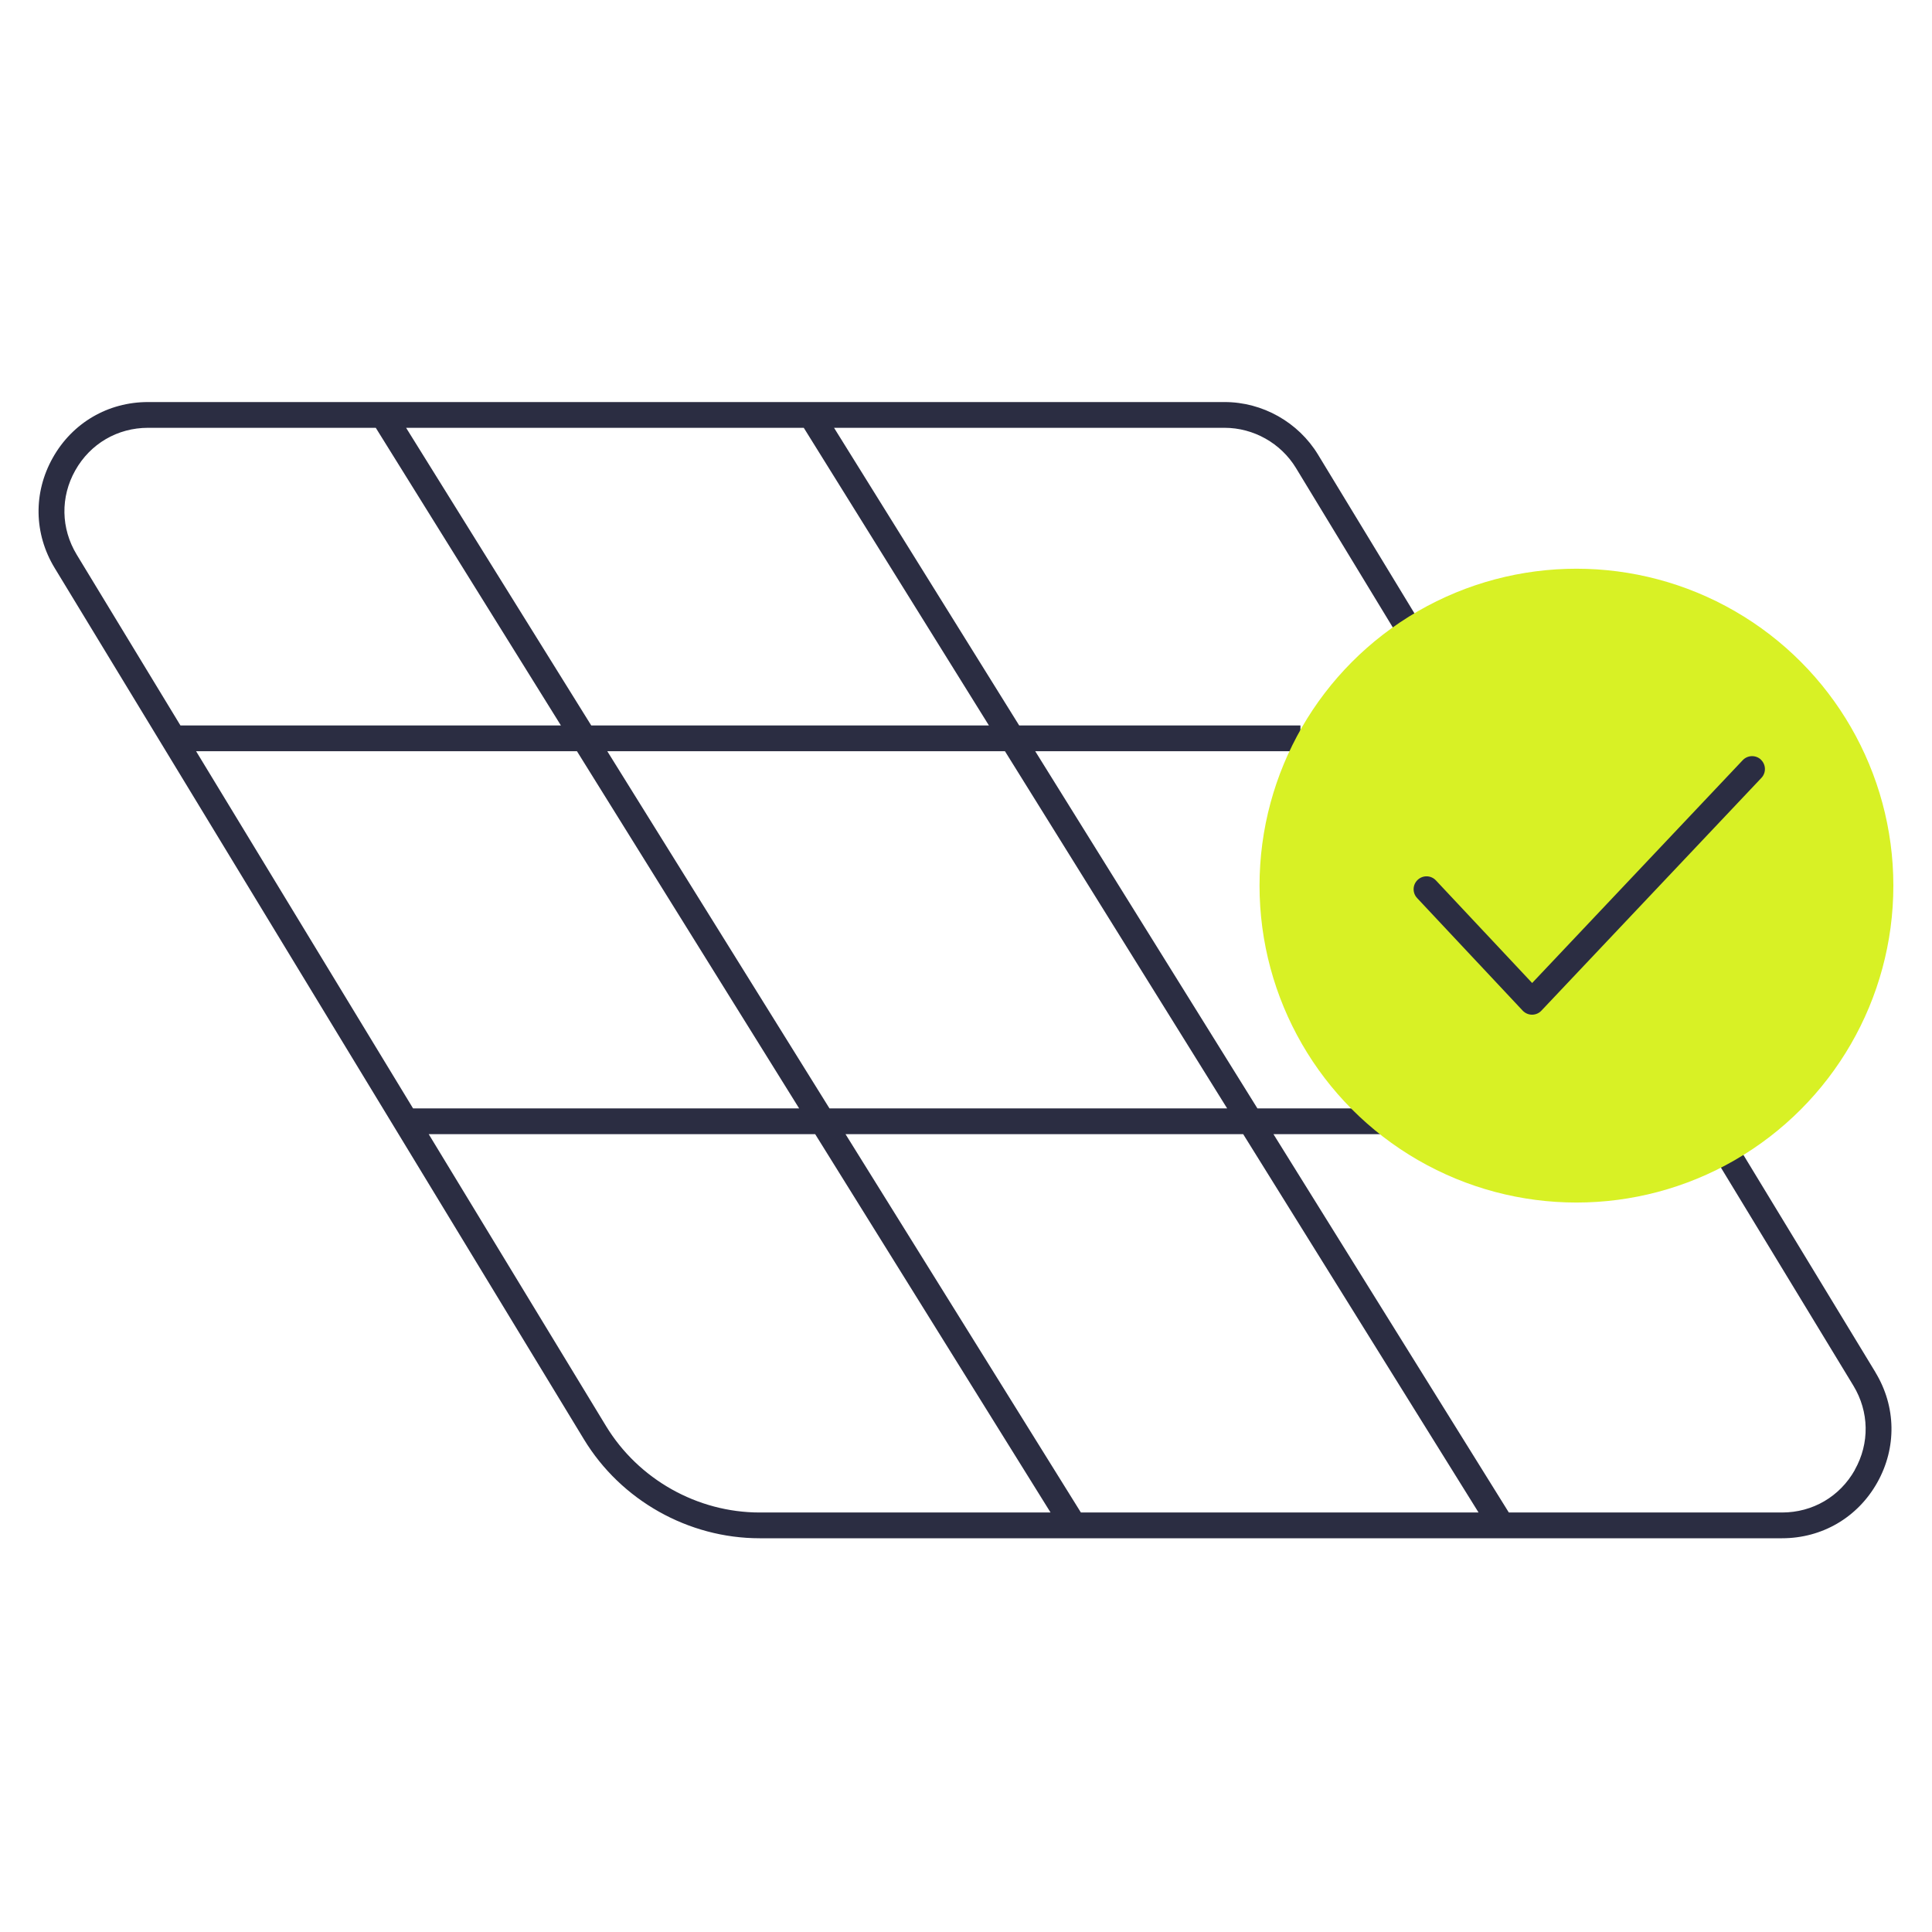 <?xml version="1.0" encoding="UTF-8"?><svg id="Layer_2" xmlns="http://www.w3.org/2000/svg" viewBox="0 0 300 300"><defs><style>.cls-1{fill:none;}.cls-2{fill:#d8f125;}.cls-3{fill:#2b2d42;}</style></defs><g id="Duo_Outline"><path class="cls-3" d="m291.22,213.09l-86.56-142.5c-3.06-5.03-8.61-8.16-14.5-8.16H22.98c-6.21,0-11.74,3.23-14.78,8.65-3.05,5.41-2.94,11.81.29,17.12l82.19,135.31c5.75,9.47,16.21,15.35,27.28,15.35h158.76c6.21,0,11.74-3.23,14.78-8.65,3.04-5.41,2.94-11.81-.29-17.12Zm-162.42-40.98l-34.5-55.46h61.75l34.5,55.46h-61.75Zm64.24,4l36.55,58.75h-61.75l-36.55-58.75h61.75ZM30.45,116.65h59.14l34.5,55.46h-59.95l-33.69-55.46Zm61.36-4l-28.75-46.22h61.75l28.75,46.22h-61.75ZM11.69,73.04c2.33-4.14,6.55-6.61,11.3-6.61h35.36l28.75,46.22H28.02l-16.11-26.53c-2.46-4.06-2.55-8.95-.22-13.08Zm82.41,148.39l-27.53-45.32h60.01l36.55,58.75h-45.16c-9.69,0-18.83-5.14-23.87-13.43Zm193.92,6.82c-2.33,4.14-6.55,6.61-11.3,6.61h-42.43l-36.55-58.75h21.38v-4h-23.87l-34.5-55.46h41.18v-4h-43.67l-28.75-46.22h60.64c4.5,0,8.74,2.39,11.08,6.23l86.56,142.5c2.46,4.06,2.55,8.95.22,13.08Z"/><circle class="cls-2" cx="244.79" cy="137.52" r="49.21"/><path class="cls-3" d="m273.44,117.96c-.8-.76-2.07-.72-2.83.08l-32.7,34.6-14.94-15.93c-.76-.81-2.02-.85-2.83-.09-.81.76-.85,2.02-.09,2.83l16.39,17.48c.38.4.9.63,1.46.63h0c.55,0,1.08-.23,1.45-.63l34.16-36.14c.76-.8.72-2.07-.08-2.83Z"/><rect class="cls-1" width="300" height="300"/></g></svg>